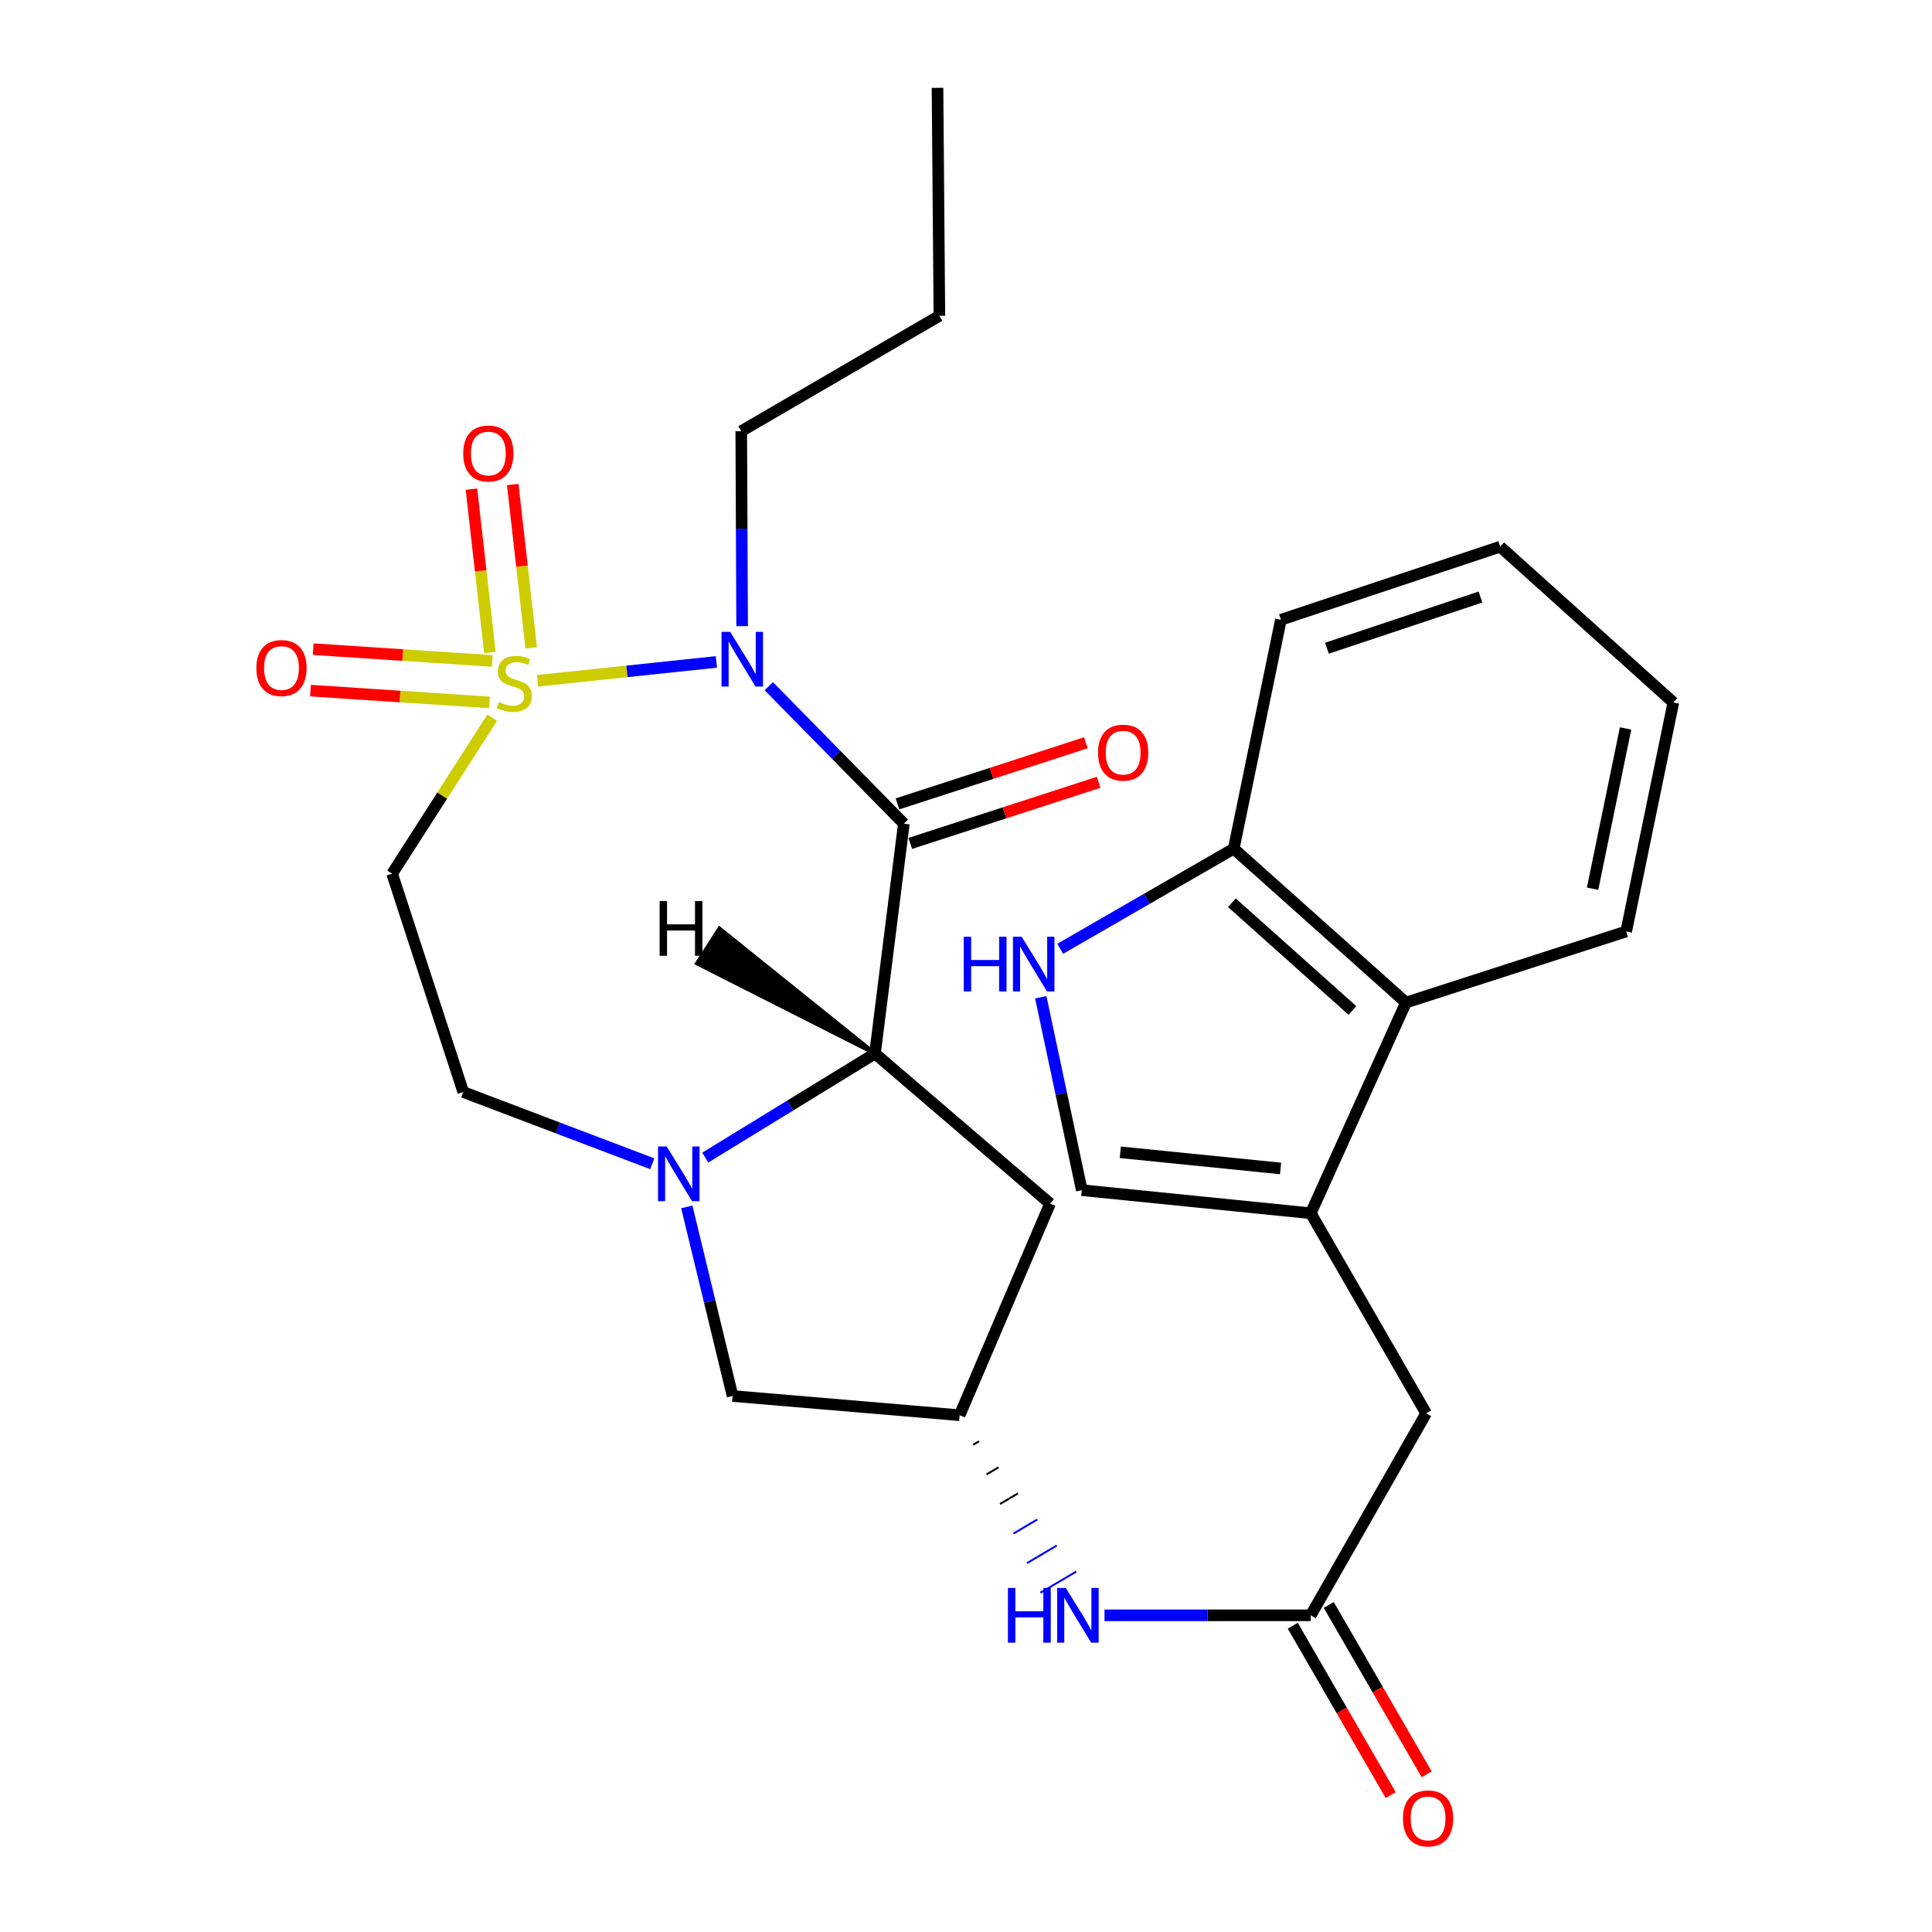 <?xml version='1.0' encoding='iso-8859-1'?>
<svg version='1.1' baseProfile='full'
              xmlns='http://www.w3.org/2000/svg'
                      xmlns:rdkit='http://www.rdkit.org/xml'
                      xmlns:xlink='http://www.w3.org/1999/xlink'
                  xml:space='preserve'
width='1000px' height='1000px' viewBox='0 0 1000 1000'>
<!-- END OF HEADER -->
<rect style='opacity:1.0;fill:#FFFFFF;stroke:none' width='1000' height='1000' x='0' y='0'> </rect>
<path class='bond-0' d='M 278.241,352.369 L 324.518,347.492' style='fill:none;fill-rule:evenodd;stroke:#CCCC00;stroke-width:6px;stroke-linecap:butt;stroke-linejoin:miter;stroke-opacity:1' />
<path class='bond-0' d='M 324.518,347.492 L 370.796,342.614' style='fill:none;fill-rule:evenodd;stroke:#0000FF;stroke-width:6px;stroke-linecap:butt;stroke-linejoin:miter;stroke-opacity:1' />
<path class='bond-5' d='M 254.771,371.447 L 228.864,411.832' style='fill:none;fill-rule:evenodd;stroke:#CCCC00;stroke-width:6px;stroke-linecap:butt;stroke-linejoin:miter;stroke-opacity:1' />
<path class='bond-5' d='M 228.864,411.832 L 202.957,452.217' style='fill:none;fill-rule:evenodd;stroke:#000000;stroke-width:6px;stroke-linecap:butt;stroke-linejoin:miter;stroke-opacity:1' />
<path class='bond-11' d='M 254.803,342.112 L 208.459,339.056' style='fill:none;fill-rule:evenodd;stroke:#CCCC00;stroke-width:6px;stroke-linecap:butt;stroke-linejoin:miter;stroke-opacity:1' />
<path class='bond-11' d='M 208.459,339.056 L 162.116,336' style='fill:none;fill-rule:evenodd;stroke:#FF0000;stroke-width:6px;stroke-linecap:butt;stroke-linejoin:miter;stroke-opacity:1' />
<path class='bond-11' d='M 253.388,363.57 L 207.044,360.515' style='fill:none;fill-rule:evenodd;stroke:#CCCC00;stroke-width:6px;stroke-linecap:butt;stroke-linejoin:miter;stroke-opacity:1' />
<path class='bond-11' d='M 207.044,360.515 L 160.701,357.459' style='fill:none;fill-rule:evenodd;stroke:#FF0000;stroke-width:6px;stroke-linecap:butt;stroke-linejoin:miter;stroke-opacity:1' />
<path class='bond-12' d='M 274.946,335.318 L 270.171,293.044' style='fill:none;fill-rule:evenodd;stroke:#CCCC00;stroke-width:6px;stroke-linecap:butt;stroke-linejoin:miter;stroke-opacity:1' />
<path class='bond-12' d='M 270.171,293.044 L 265.395,250.77' style='fill:none;fill-rule:evenodd;stroke:#FF0000;stroke-width:6px;stroke-linecap:butt;stroke-linejoin:miter;stroke-opacity:1' />
<path class='bond-12' d='M 253.576,337.732 L 248.801,295.458' style='fill:none;fill-rule:evenodd;stroke:#CCCC00;stroke-width:6px;stroke-linecap:butt;stroke-linejoin:miter;stroke-opacity:1' />
<path class='bond-12' d='M 248.801,295.458 L 244.026,253.184' style='fill:none;fill-rule:evenodd;stroke:#FF0000;stroke-width:6px;stroke-linecap:butt;stroke-linejoin:miter;stroke-opacity:1' />
<path class='bond-1' d='M 397.923,355.17 L 432.877,390.748' style='fill:none;fill-rule:evenodd;stroke:#0000FF;stroke-width:6px;stroke-linecap:butt;stroke-linejoin:miter;stroke-opacity:1' />
<path class='bond-1' d='M 432.877,390.748 L 467.831,426.327' style='fill:none;fill-rule:evenodd;stroke:#000000;stroke-width:6px;stroke-linecap:butt;stroke-linejoin:miter;stroke-opacity:1' />
<path class='bond-21' d='M 384.123,324.091 L 383.898,273.638' style='fill:none;fill-rule:evenodd;stroke:#0000FF;stroke-width:6px;stroke-linecap:butt;stroke-linejoin:miter;stroke-opacity:1' />
<path class='bond-21' d='M 383.898,273.638 L 383.674,223.185' style='fill:none;fill-rule:evenodd;stroke:#000000;stroke-width:6px;stroke-linecap:butt;stroke-linejoin:miter;stroke-opacity:1' />
<path class='bond-2' d='M 467.831,426.327 L 452.897,545.311' style='fill:none;fill-rule:evenodd;stroke:#000000;stroke-width:6px;stroke-linecap:butt;stroke-linejoin:miter;stroke-opacity:1' />
<path class='bond-18' d='M 471.15,436.555 L 519.915,420.731' style='fill:none;fill-rule:evenodd;stroke:#000000;stroke-width:6px;stroke-linecap:butt;stroke-linejoin:miter;stroke-opacity:1' />
<path class='bond-18' d='M 519.915,420.731 L 568.679,404.907' style='fill:none;fill-rule:evenodd;stroke:#FF0000;stroke-width:6px;stroke-linecap:butt;stroke-linejoin:miter;stroke-opacity:1' />
<path class='bond-18' d='M 464.513,416.099 L 513.277,400.276' style='fill:none;fill-rule:evenodd;stroke:#000000;stroke-width:6px;stroke-linecap:butt;stroke-linejoin:miter;stroke-opacity:1' />
<path class='bond-18' d='M 513.277,400.276 L 562.042,384.452' style='fill:none;fill-rule:evenodd;stroke:#FF0000;stroke-width:6px;stroke-linecap:butt;stroke-linejoin:miter;stroke-opacity:1' />
<path class='bond-10' d='M 452.897,545.311 L 543.506,622.982' style='fill:none;fill-rule:evenodd;stroke:#000000;stroke-width:6px;stroke-linecap:butt;stroke-linejoin:miter;stroke-opacity:1' />
<path class='bond-28' d='M 452.897,545.311 L 408.974,572.236' style='fill:none;fill-rule:evenodd;stroke:#000000;stroke-width:6px;stroke-linecap:butt;stroke-linejoin:miter;stroke-opacity:1' />
<path class='bond-28' d='M 408.974,572.236 L 365.05,599.161' style='fill:none;fill-rule:evenodd;stroke:#0000FF;stroke-width:6px;stroke-linecap:butt;stroke-linejoin:miter;stroke-opacity:1' />
<path class='bond-32' d='M 452.897,545.311 L 372.392,480.588 L 360.735,498.66 Z' style='fill:#000000;fill-rule:evenodd;fill-opacity:1;stroke:#000000;stroke-width:2px;stroke-linecap:butt;stroke-linejoin:miter;stroke-opacity:1;' />
<path class='bond-3' d='M 337.609,602.362 L 288.7,583.801' style='fill:none;fill-rule:evenodd;stroke:#0000FF;stroke-width:6px;stroke-linecap:butt;stroke-linejoin:miter;stroke-opacity:1' />
<path class='bond-3' d='M 288.7,583.801 L 239.791,565.24' style='fill:none;fill-rule:evenodd;stroke:#000000;stroke-width:6px;stroke-linecap:butt;stroke-linejoin:miter;stroke-opacity:1' />
<path class='bond-15' d='M 355.479,624.688 L 367.336,673.632' style='fill:none;fill-rule:evenodd;stroke:#0000FF;stroke-width:6px;stroke-linecap:butt;stroke-linejoin:miter;stroke-opacity:1' />
<path class='bond-15' d='M 367.336,673.632 L 379.193,722.576' style='fill:none;fill-rule:evenodd;stroke:#000000;stroke-width:6px;stroke-linecap:butt;stroke-linejoin:miter;stroke-opacity:1' />
<path class='bond-4' d='M 678.441,627.976 L 738.166,731.536' style='fill:none;fill-rule:evenodd;stroke:#000000;stroke-width:6px;stroke-linecap:butt;stroke-linejoin:miter;stroke-opacity:1' />
<path class='bond-7' d='M 678.441,627.976 L 559.934,616.028' style='fill:none;fill-rule:evenodd;stroke:#000000;stroke-width:6px;stroke-linecap:butt;stroke-linejoin:miter;stroke-opacity:1' />
<path class='bond-7' d='M 662.822,604.787 L 579.867,596.424' style='fill:none;fill-rule:evenodd;stroke:#000000;stroke-width:6px;stroke-linecap:butt;stroke-linejoin:miter;stroke-opacity:1' />
<path class='bond-9' d='M 678.441,627.976 L 727.724,518.932' style='fill:none;fill-rule:evenodd;stroke:#000000;stroke-width:6px;stroke-linecap:butt;stroke-linejoin:miter;stroke-opacity:1' />
<path class='bond-14' d='M 202.957,452.217 L 239.791,565.24' style='fill:none;fill-rule:evenodd;stroke:#000000;stroke-width:6px;stroke-linecap:butt;stroke-linejoin:miter;stroke-opacity:1' />
<path class='bond-6' d='M 538.695,516.166 L 549.315,566.097' style='fill:none;fill-rule:evenodd;stroke:#0000FF;stroke-width:6px;stroke-linecap:butt;stroke-linejoin:miter;stroke-opacity:1' />
<path class='bond-6' d='M 549.315,566.097 L 559.934,616.028' style='fill:none;fill-rule:evenodd;stroke:#000000;stroke-width:6px;stroke-linecap:butt;stroke-linejoin:miter;stroke-opacity:1' />
<path class='bond-30' d='M 548.776,491.093 L 593.68,465.179' style='fill:none;fill-rule:evenodd;stroke:#0000FF;stroke-width:6px;stroke-linecap:butt;stroke-linejoin:miter;stroke-opacity:1' />
<path class='bond-30' d='M 593.68,465.179 L 638.584,439.266' style='fill:none;fill-rule:evenodd;stroke:#000000;stroke-width:6px;stroke-linecap:butt;stroke-linejoin:miter;stroke-opacity:1' />
<path class='bond-8' d='M 678.441,836.088 L 625.06,836.088' style='fill:none;fill-rule:evenodd;stroke:#000000;stroke-width:6px;stroke-linecap:butt;stroke-linejoin:miter;stroke-opacity:1' />
<path class='bond-8' d='M 625.06,836.088 L 571.68,836.088' style='fill:none;fill-rule:evenodd;stroke:#0000FF;stroke-width:6px;stroke-linecap:butt;stroke-linejoin:miter;stroke-opacity:1' />
<path class='bond-16' d='M 678.441,836.088 L 738.166,731.536' style='fill:none;fill-rule:evenodd;stroke:#000000;stroke-width:6px;stroke-linecap:butt;stroke-linejoin:miter;stroke-opacity:1' />
<path class='bond-20' d='M 669.132,841.47 L 694.48,885.314' style='fill:none;fill-rule:evenodd;stroke:#000000;stroke-width:6px;stroke-linecap:butt;stroke-linejoin:miter;stroke-opacity:1' />
<path class='bond-20' d='M 694.48,885.314 L 719.828,929.159' style='fill:none;fill-rule:evenodd;stroke:#FF0000;stroke-width:6px;stroke-linecap:butt;stroke-linejoin:miter;stroke-opacity:1' />
<path class='bond-20' d='M 687.75,830.706 L 713.098,874.551' style='fill:none;fill-rule:evenodd;stroke:#000000;stroke-width:6px;stroke-linecap:butt;stroke-linejoin:miter;stroke-opacity:1' />
<path class='bond-20' d='M 713.098,874.551 L 738.446,918.395' style='fill:none;fill-rule:evenodd;stroke:#FF0000;stroke-width:6px;stroke-linecap:butt;stroke-linejoin:miter;stroke-opacity:1' />
<path class='bond-19' d='M 727.724,518.932 L 638.584,439.266' style='fill:none;fill-rule:evenodd;stroke:#000000;stroke-width:6px;stroke-linecap:butt;stroke-linejoin:miter;stroke-opacity:1' />
<path class='bond-19' d='M 700.022,523.017 L 637.625,467.251' style='fill:none;fill-rule:evenodd;stroke:#000000;stroke-width:6px;stroke-linecap:butt;stroke-linejoin:miter;stroke-opacity:1' />
<path class='bond-22' d='M 727.724,518.932 L 841.714,482.11' style='fill:none;fill-rule:evenodd;stroke:#000000;stroke-width:6px;stroke-linecap:butt;stroke-linejoin:miter;stroke-opacity:1' />
<path class='bond-29' d='M 543.506,622.982 L 496.696,732.516' style='fill:none;fill-rule:evenodd;stroke:#000000;stroke-width:6px;stroke-linecap:butt;stroke-linejoin:miter;stroke-opacity:1' />
<path class='bond-13' d='M 496.696,732.516 L 379.193,722.576' style='fill:none;fill-rule:evenodd;stroke:#000000;stroke-width:6px;stroke-linecap:butt;stroke-linejoin:miter;stroke-opacity:1' />
<path class='bond-17' d='M 503.667,747.829 L 506.753,746.005' style='fill:none;fill-rule:evenodd;stroke:#000000;stroke-width:1.0px;stroke-linecap:butt;stroke-linejoin:miter;stroke-opacity:1' />
<path class='bond-17' d='M 510.638,763.141 L 516.809,759.493' style='fill:none;fill-rule:evenodd;stroke:#000000;stroke-width:1.0px;stroke-linecap:butt;stroke-linejoin:miter;stroke-opacity:1' />
<path class='bond-17' d='M 517.609,778.454 L 526.865,772.982' style='fill:none;fill-rule:evenodd;stroke:#000000;stroke-width:1.0px;stroke-linecap:butt;stroke-linejoin:miter;stroke-opacity:1' />
<path class='bond-17' d='M 524.58,793.767 L 536.921,786.471' style='fill:none;fill-rule:evenodd;stroke:#0000FF;stroke-width:1.0px;stroke-linecap:butt;stroke-linejoin:miter;stroke-opacity:1' />
<path class='bond-17' d='M 531.551,809.08 L 546.977,799.959' style='fill:none;fill-rule:evenodd;stroke:#0000FF;stroke-width:1.0px;stroke-linecap:butt;stroke-linejoin:miter;stroke-opacity:1' />
<path class='bond-17' d='M 538.521,824.392 L 557.034,813.448' style='fill:none;fill-rule:evenodd;stroke:#0000FF;stroke-width:1.0px;stroke-linecap:butt;stroke-linejoin:miter;stroke-opacity:1' />
<path class='bond-23' d='M 638.584,439.266 L 662.993,320.795' style='fill:none;fill-rule:evenodd;stroke:#000000;stroke-width:6px;stroke-linecap:butt;stroke-linejoin:miter;stroke-opacity:1' />
<path class='bond-24' d='M 383.674,223.185 L 486.23,163.459' style='fill:none;fill-rule:evenodd;stroke:#000000;stroke-width:6px;stroke-linecap:butt;stroke-linejoin:miter;stroke-opacity:1' />
<path class='bond-25' d='M 841.714,482.11 L 866.123,363.603' style='fill:none;fill-rule:evenodd;stroke:#000000;stroke-width:6px;stroke-linecap:butt;stroke-linejoin:miter;stroke-opacity:1' />
<path class='bond-25' d='M 824.313,459.995 L 841.399,377.041' style='fill:none;fill-rule:evenodd;stroke:#000000;stroke-width:6px;stroke-linecap:butt;stroke-linejoin:miter;stroke-opacity:1' />
<path class='bond-31' d='M 662.993,320.795 L 776.505,282.946' style='fill:none;fill-rule:evenodd;stroke:#000000;stroke-width:6px;stroke-linecap:butt;stroke-linejoin:miter;stroke-opacity:1' />
<path class='bond-31' d='M 686.822,335.519 L 766.281,309.024' style='fill:none;fill-rule:evenodd;stroke:#000000;stroke-width:6px;stroke-linecap:butt;stroke-linejoin:miter;stroke-opacity:1' />
<path class='bond-26' d='M 486.23,163.459 L 485.251,45.455' style='fill:none;fill-rule:evenodd;stroke:#000000;stroke-width:6px;stroke-linecap:butt;stroke-linejoin:miter;stroke-opacity:1' />
<path class='bond-27' d='M 866.123,363.603 L 776.505,282.946' style='fill:none;fill-rule:evenodd;stroke:#000000;stroke-width:6px;stroke-linecap:butt;stroke-linejoin:miter;stroke-opacity:1' />
<path  class='atom-0' d='M 258.194 363.359
Q 258.514 363.479, 259.834 364.039
Q 261.154 364.599, 262.594 364.959
Q 264.074 365.279, 265.514 365.279
Q 268.194 365.279, 269.754 363.999
Q 271.314 362.679, 271.314 360.399
Q 271.314 358.839, 270.514 357.879
Q 269.754 356.919, 268.554 356.399
Q 267.354 355.879, 265.354 355.279
Q 262.834 354.519, 261.314 353.799
Q 259.834 353.079, 258.754 351.559
Q 257.714 350.039, 257.714 347.479
Q 257.714 343.919, 260.114 341.719
Q 262.554 339.519, 267.354 339.519
Q 270.634 339.519, 274.354 341.079
L 273.434 344.159
Q 270.034 342.759, 267.474 342.759
Q 264.714 342.759, 263.194 343.919
Q 261.674 345.039, 261.714 346.999
Q 261.714 348.519, 262.474 349.439
Q 263.274 350.359, 264.394 350.879
Q 265.554 351.399, 267.474 351.999
Q 270.034 352.799, 271.554 353.599
Q 273.074 354.399, 274.154 356.039
Q 275.274 357.639, 275.274 360.399
Q 275.274 364.319, 272.634 366.439
Q 270.034 368.519, 265.674 368.519
Q 263.154 368.519, 261.234 367.959
Q 259.354 367.439, 257.114 366.519
L 258.194 363.359
' fill='#CCCC00'/>
<path  class='atom-1' d='M 377.939 327.041
L 387.219 342.041
Q 388.139 343.521, 389.619 346.201
Q 391.099 348.881, 391.179 349.041
L 391.179 327.041
L 394.939 327.041
L 394.939 355.361
L 391.059 355.361
L 381.099 338.961
Q 379.939 337.041, 378.699 334.841
Q 377.499 332.641, 377.139 331.961
L 377.139 355.361
L 373.459 355.361
L 373.459 327.041
L 377.939 327.041
' fill='#0000FF'/>
<path  class='atom-4' d='M 345.072 593.41
L 354.352 608.41
Q 355.272 609.89, 356.752 612.57
Q 358.232 615.25, 358.312 615.41
L 358.312 593.41
L 362.072 593.41
L 362.072 621.73
L 358.192 621.73
L 348.232 605.33
Q 347.072 603.41, 345.832 601.21
Q 344.632 599.01, 344.272 598.33
L 344.272 621.73
L 340.592 621.73
L 340.592 593.41
L 345.072 593.41
' fill='#0000FF'/>
<path  class='atom-7' d='M 498.828 484.855
L 502.668 484.855
L 502.668 496.895
L 517.148 496.895
L 517.148 484.855
L 520.988 484.855
L 520.988 513.175
L 517.148 513.175
L 517.148 500.095
L 502.668 500.095
L 502.668 513.175
L 498.828 513.175
L 498.828 484.855
' fill='#0000FF'/>
<path  class='atom-7' d='M 528.788 484.855
L 538.068 499.855
Q 538.988 501.335, 540.468 504.015
Q 541.948 506.695, 542.028 506.855
L 542.028 484.855
L 545.788 484.855
L 545.788 513.175
L 541.908 513.175
L 531.948 496.775
Q 530.788 494.855, 529.548 492.655
Q 528.348 490.455, 527.988 489.775
L 527.988 513.175
L 524.308 513.175
L 524.308 484.855
L 528.788 484.855
' fill='#0000FF'/>
<path  class='atom-12' d='M 132.693 345.774
Q 132.693 338.974, 136.053 335.174
Q 139.413 331.374, 145.693 331.374
Q 151.973 331.374, 155.333 335.174
Q 158.693 338.974, 158.693 345.774
Q 158.693 352.654, 155.293 356.574
Q 151.893 360.454, 145.693 360.454
Q 139.453 360.454, 136.053 356.574
Q 132.693 352.694, 132.693 345.774
M 145.693 357.254
Q 150.013 357.254, 152.333 354.374
Q 154.693 351.454, 154.693 345.774
Q 154.693 340.214, 152.333 337.414
Q 150.013 334.574, 145.693 334.574
Q 141.373 334.574, 139.013 337.374
Q 136.693 340.174, 136.693 345.774
Q 136.693 351.494, 139.013 354.374
Q 141.373 357.254, 145.693 357.254
' fill='#FF0000'/>
<path  class='atom-13' d='M 239.754 234.734
Q 239.754 227.934, 243.114 224.134
Q 246.474 220.334, 252.754 220.334
Q 259.034 220.334, 262.394 224.134
Q 265.754 227.934, 265.754 234.734
Q 265.754 241.614, 262.354 245.534
Q 258.954 249.414, 252.754 249.414
Q 246.514 249.414, 243.114 245.534
Q 239.754 241.654, 239.754 234.734
M 252.754 246.214
Q 257.074 246.214, 259.394 243.334
Q 261.754 240.414, 261.754 234.734
Q 261.754 229.174, 259.394 226.374
Q 257.074 223.534, 252.754 223.534
Q 248.434 223.534, 246.074 226.334
Q 243.754 229.134, 243.754 234.734
Q 243.754 240.454, 246.074 243.334
Q 248.434 246.214, 252.754 246.214
' fill='#FF0000'/>
<path  class='atom-18' d='M 521.707 821.928
L 525.547 821.928
L 525.547 833.968
L 540.027 833.968
L 540.027 821.928
L 543.867 821.928
L 543.867 850.248
L 540.027 850.248
L 540.027 837.168
L 525.547 837.168
L 525.547 850.248
L 521.707 850.248
L 521.707 821.928
' fill='#0000FF'/>
<path  class='atom-18' d='M 551.667 821.928
L 560.947 836.928
Q 561.867 838.408, 563.347 841.088
Q 564.827 843.768, 564.907 843.928
L 564.907 821.928
L 568.667 821.928
L 568.667 850.248
L 564.787 850.248
L 554.827 833.848
Q 553.667 831.928, 552.427 829.728
Q 551.227 827.528, 550.867 826.848
L 550.867 850.248
L 547.187 850.248
L 547.187 821.928
L 551.667 821.928
' fill='#0000FF'/>
<path  class='atom-19' d='M 568.344 389.573
Q 568.344 382.773, 571.704 378.973
Q 575.064 375.173, 581.344 375.173
Q 587.624 375.173, 590.984 378.973
Q 594.344 382.773, 594.344 389.573
Q 594.344 396.453, 590.944 400.373
Q 587.544 404.253, 581.344 404.253
Q 575.104 404.253, 571.704 400.373
Q 568.344 396.493, 568.344 389.573
M 581.344 401.053
Q 585.664 401.053, 587.984 398.173
Q 590.344 395.253, 590.344 389.573
Q 590.344 384.013, 587.984 381.213
Q 585.664 378.373, 581.344 378.373
Q 577.024 378.373, 574.664 381.173
Q 572.344 383.973, 572.344 389.573
Q 572.344 395.293, 574.664 398.173
Q 577.024 401.053, 581.344 401.053
' fill='#FF0000'/>
<path  class='atom-21' d='M 726.17 941.21
Q 726.17 934.41, 729.53 930.61
Q 732.89 926.81, 739.17 926.81
Q 745.45 926.81, 748.81 930.61
Q 752.17 934.41, 752.17 941.21
Q 752.17 948.09, 748.77 952.01
Q 745.37 955.89, 739.17 955.89
Q 732.93 955.89, 729.53 952.01
Q 726.17 948.13, 726.17 941.21
M 739.17 952.69
Q 743.49 952.69, 745.81 949.81
Q 748.17 946.89, 748.17 941.21
Q 748.17 935.65, 745.81 932.85
Q 743.49 930.01, 739.17 930.01
Q 734.85 930.01, 732.49 932.81
Q 730.17 935.61, 730.17 941.21
Q 730.17 946.93, 732.49 949.81
Q 734.85 952.69, 739.17 952.69
' fill='#FF0000'/>
<path  class='atom-29' d='M 341.417 466.391
L 345.257 466.391
L 345.257 478.431
L 359.737 478.431
L 359.737 466.391
L 363.577 466.391
L 363.577 494.711
L 359.737 494.711
L 359.737 481.631
L 345.257 481.631
L 345.257 494.711
L 341.417 494.711
L 341.417 466.391
' fill='#000000'/>
</svg>
